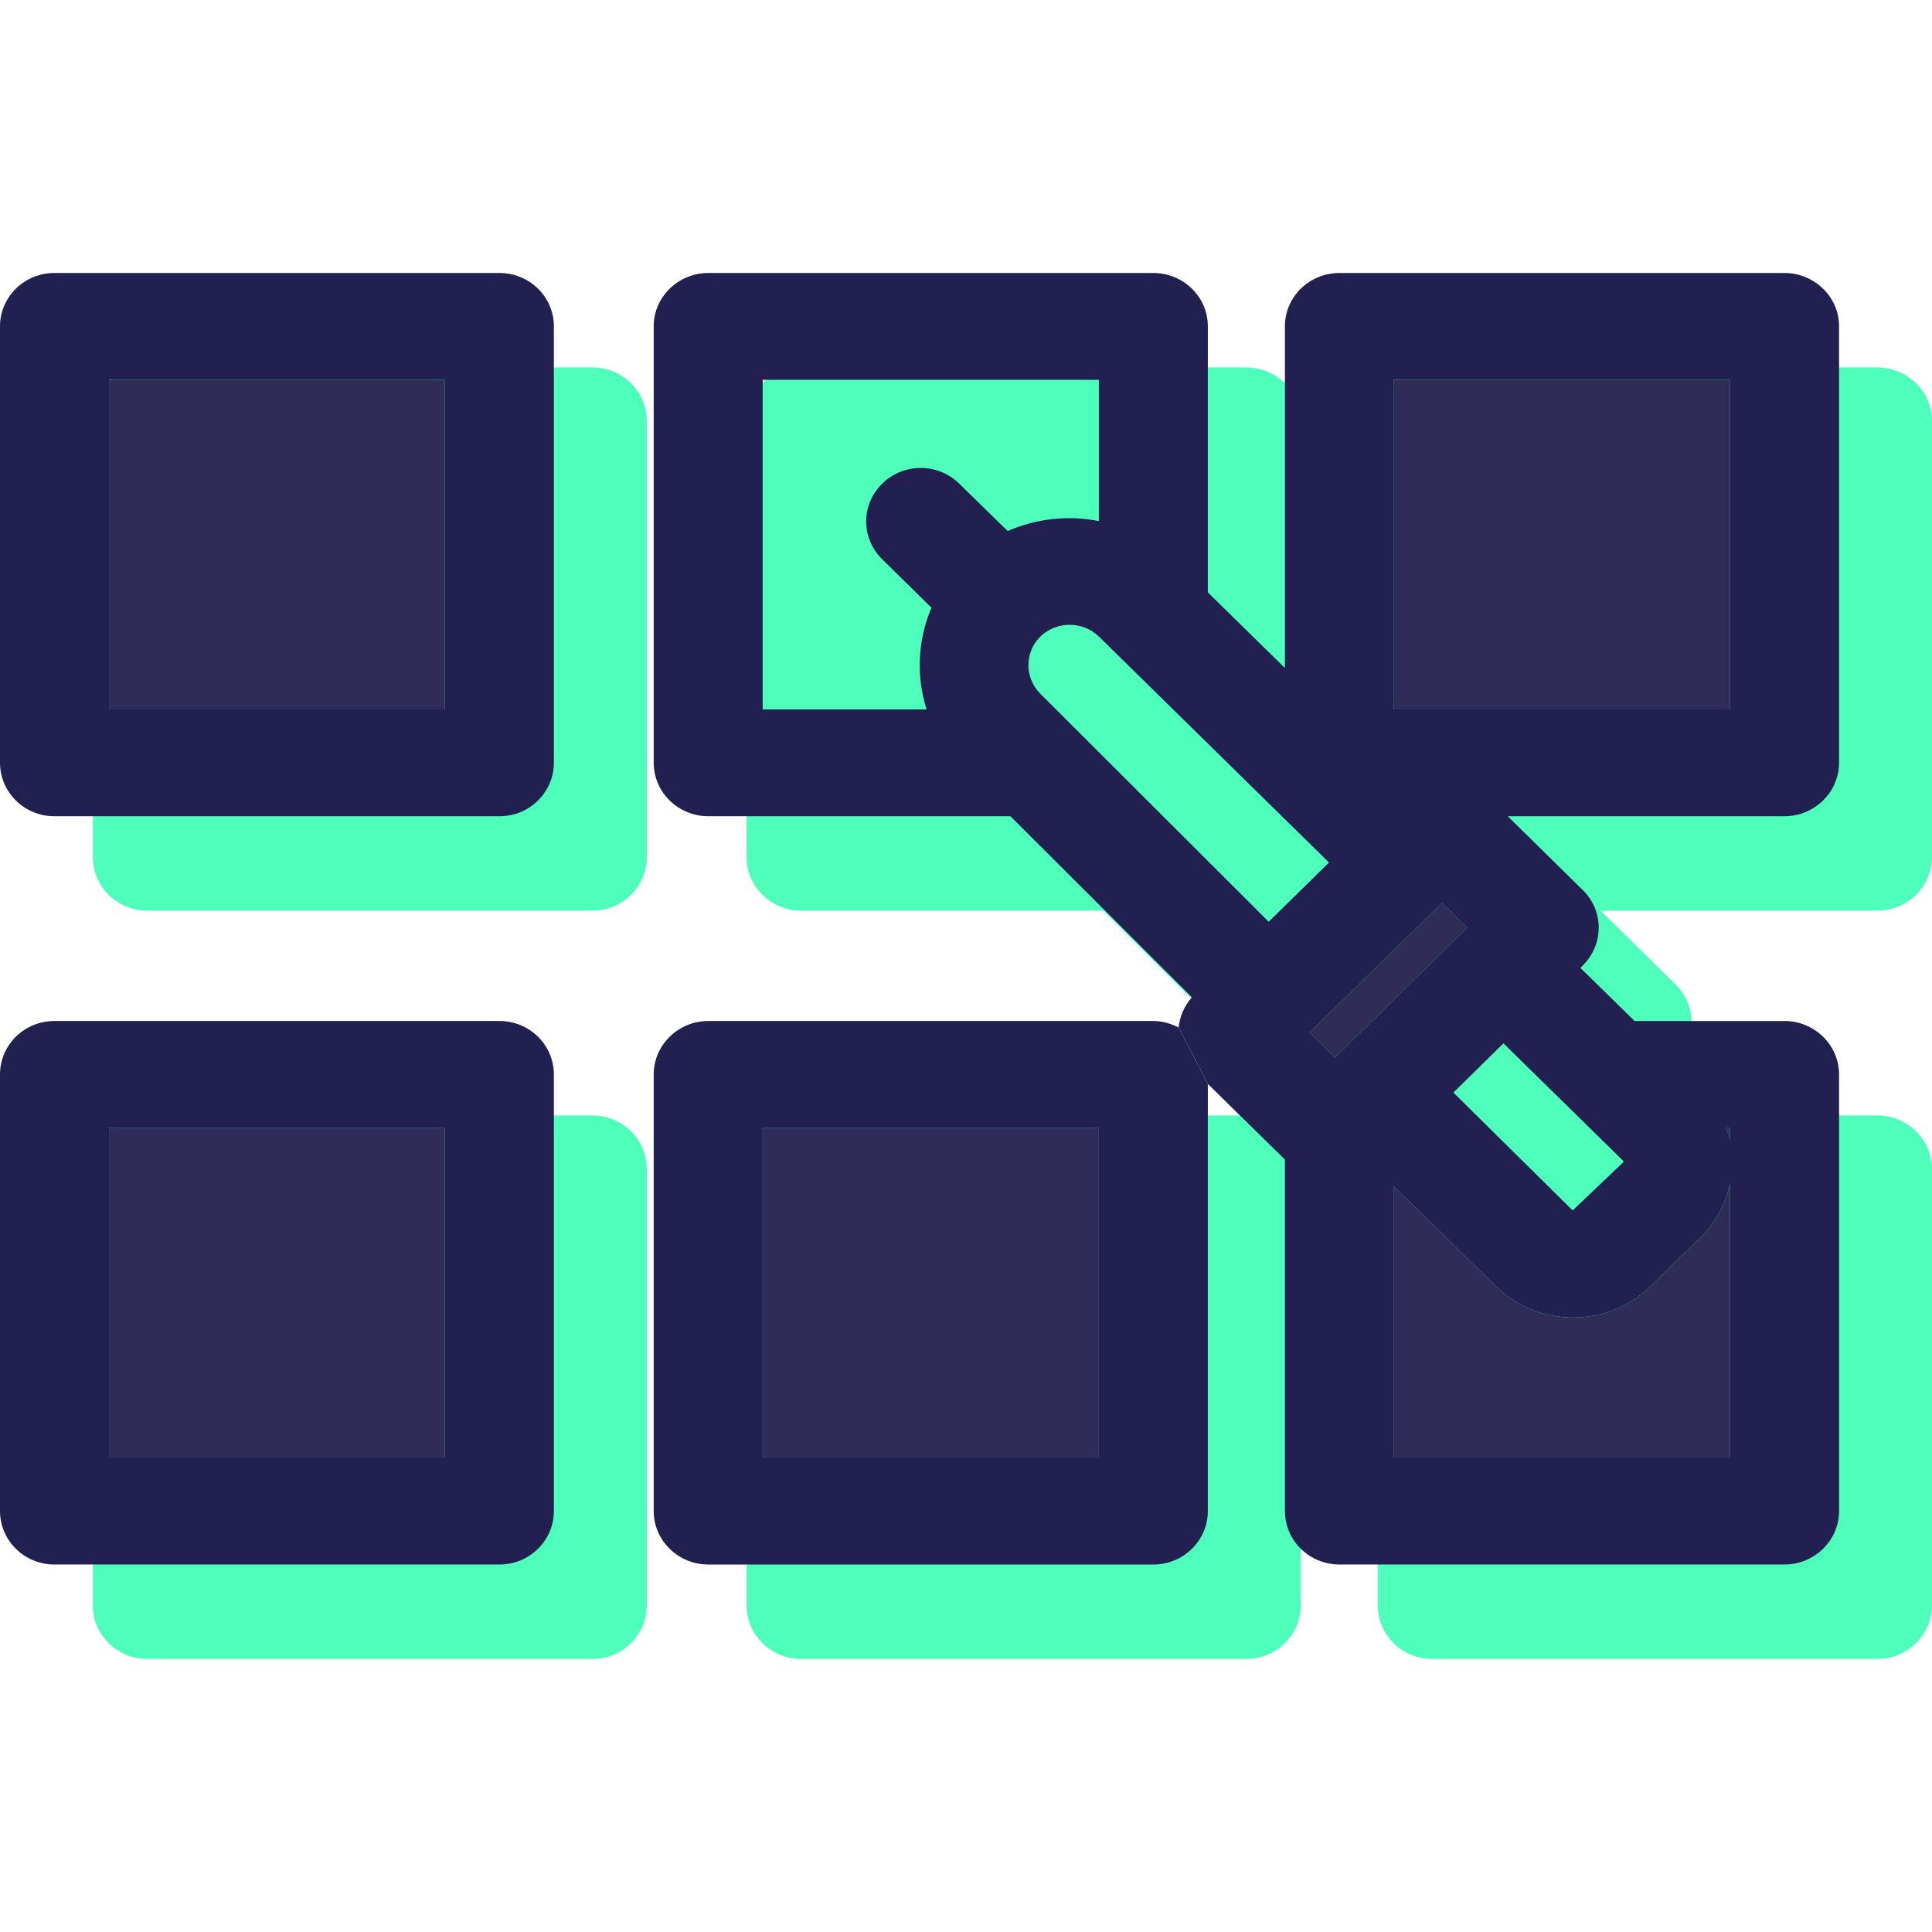 <?xml version="1.0" encoding="iso-8859-1"?>
<!-- Uploaded to: SVG Repo, www.svgrepo.com, Generator: SVG Repo Mixer Tools -->
<svg version="1.1" id="Layer_1" xmlns="http://www.w3.org/2000/svg" xmlns:xlink="http://www.w3.org/1999/xlink" 
	 viewBox="0 0 258.641 258.641" xml:space="preserve">
<g>
	<g>
		<g>
			<path style="fill:#4EFFBB;" d="M258.641,114.751V56.324c0-3.927-3.295-7.132-7.315-7.132h-59.558
				c-4.054,0-7.312,3.205-7.312,7.132v45.746l-10.317-10.121V56.324c0-3.927-3.258-7.132-7.315-7.132h-59.561
				c-4.02,0-7.312,3.205-7.312,7.132v58.425c0,3.964,3.295,7.169,7.312,7.169h40.444l24.295,24.242
				c-1.049,1.189-1.631,2.592-1.774,4.034c-1.015-0.503-2.173-0.863-3.405-0.863h-59.561c-4.02,0-7.312,3.205-7.312,7.169v58.425
				c0,3.961,3.295,7.169,7.312,7.169h59.561c4.054,0,7.315-3.205,7.315-7.169v-57.166l10.318,10.121v47.045
				c0,3.961,3.258,7.169,7.312,7.169h59.558c4.02,0,7.315-3.205,7.315-7.169v-58.426c0-3.961-3.295-7.169-7.315-7.169h-20.059
				l-7.242-7.096l0.29-0.323c2.859-2.811,2.859-7.349,0-10.121l-10.028-9.871h37.039
				C255.346,121.92,258.641,118.713,258.641,114.751z"/>
			<path style="fill:#4EFFBB;" d="M79.313,149.331H19.719c-4.02,0-7.279,3.205-7.279,7.169v58.425c0,3.961,3.258,7.169,7.279,7.169
				h59.594c4.02,0,7.279-3.205,7.279-7.169v-58.426C86.591,152.536,83.333,149.331,79.313,149.331z"/>
			<path style="fill:#4EFFBB;" d="M79.313,49.191H19.719c-4.02,0-7.279,3.205-7.279,7.132v58.425c0,3.964,3.258,7.169,7.279,7.169
				h59.594c4.02,0,7.279-3.205,7.279-7.169V56.324C86.591,52.399,83.333,49.191,79.313,49.191z"/>
		</g>
		<g>
			<g id="XMLID_19_">
				<g>
					<path style="fill:#302C58;" d="M231.61,151.02v1.586c-0.11-0.54-0.326-1.08-0.506-1.586H231.61z"/>
					<polygon style="fill:#302C58;" points="196.418,124.186 178.713,141.583 175.308,138.234 193.05,120.872 					"/>
					<path style="fill:#222051;" d="M246.201,143.851v58.425c0,3.964-3.295,7.169-7.315,7.169h-59.558
						c-4.054,0-7.312-3.205-7.312-7.169v-47.042l-10.318-10.121l-3.911-7.565c0.146-1.442,0.725-2.845,1.774-4.034l-24.295-24.242
						H94.823c-4.02,0-7.312-3.205-7.312-7.169V43.678c0-3.927,3.295-7.132,7.312-7.132h59.558c4.054,0,7.315,3.205,7.315,7.132
						v35.625l10.318,10.121V43.678c0-3.927,3.258-7.132,7.312-7.132h59.558c4.02,0,7.315,3.205,7.315,7.132v58.425
						c0,3.961-3.295,7.169-7.315,7.169H201.85l10.028,9.871c2.859,2.772,2.859,7.312,0,10.121l-0.29,0.323l7.242,7.096h20.059
						C242.906,136.685,246.201,139.89,246.201,143.851z M231.61,195.11v-36.705c-0.579,2.665-1.884,5.223-3.984,7.276L221,172.164
						c-5.721,5.62-15.06,5.62-20.781,0l-13.612-13.326v36.274h45.004L231.61,195.11L231.61,195.11z M231.61,152.606v-1.586h-0.506
						C231.284,151.523,231.501,152.066,231.61,152.606z M231.61,94.971V50.847h-45.004v44.126h45.004V94.971z M217.309,155.594
						c0.037-0.073,0.037-0.143,0-0.18l-16.039-15.741l-6.697,6.593l15.965,15.777L217.309,155.594z M178.713,141.583l17.706-17.399
						l-3.368-3.315l-17.742,17.363L178.713,141.583z M169.843,123.393l8.074-7.925L147.105,85.21c-2.173-2.089-5.648-2.089-7.821,0
						c-2.137,2.089-2.137,5.51-0.037,7.636L169.843,123.393z M147.105,69.756V50.845h-45.004v44.126h21.942
						c-1.411-4.467-1.195-9.294,0.652-13.615l-6.59-6.483c-2.859-2.809-2.859-7.349,0-10.121c2.825-2.809,7.458-2.809,10.318,0
						l6.48,6.34C138.741,69.396,143.015,68.963,147.105,69.756z"/>
					<path style="fill:#302C58;" d="M231.61,158.406v36.705h-45.004v-36.272l13.612,13.328c5.721,5.62,15.06,5.62,20.781,0
						l6.626-6.483C229.727,163.629,231.031,161.071,231.61,158.406z"/>
					<rect x="186.607" y="50.847" style="fill:#302C58;" width="45.004" height="44.126"/>
					<path style="fill:#222051;" d="M161.696,145.114v57.165c0,3.964-3.258,7.169-7.315,7.169H94.823
						c-4.02,0-7.312-3.205-7.312-7.169v-58.428c0-3.961,3.295-7.169,7.312-7.169h59.558c1.231,0,2.39,0.36,3.404,0.866
						L161.696,145.114z M147.105,195.11v-44.09h-45.004v44.09H147.105z"/>
					<rect x="102.101" y="151.02" style="fill:#302C58;" width="45.004" height="44.09"/>
					<path style="fill:#222051;" d="M74.149,143.851v58.425c0,3.964-3.258,7.169-7.279,7.169H7.279c-4.02,0-7.279-3.205-7.279-7.169
						v-58.425c0-3.961,3.258-7.169,7.279-7.169h59.594C70.89,136.685,74.149,139.89,74.149,143.851z M59.558,195.11v-44.09H14.591
						v44.09H59.558z"/>
					<path style="fill:#222051;" d="M74.149,43.678v58.425c0,3.961-3.258,7.169-7.279,7.169H7.279c-4.02,0-7.279-3.205-7.279-7.169
						V43.678c0-3.927,3.258-7.132,7.279-7.132h59.594C70.89,36.546,74.149,39.751,74.149,43.678z M59.558,94.971V50.847H14.591
						v44.126h44.967V94.971z"/>
					<rect x="14.591" y="151.02" style="fill:#302C58;" width="44.967" height="44.09"/>
					<rect x="14.591" y="50.847" style="fill:#302C58;" width="44.967" height="44.126"/>
				</g>
			</g>
		</g>
	</g>
</g>
</svg>